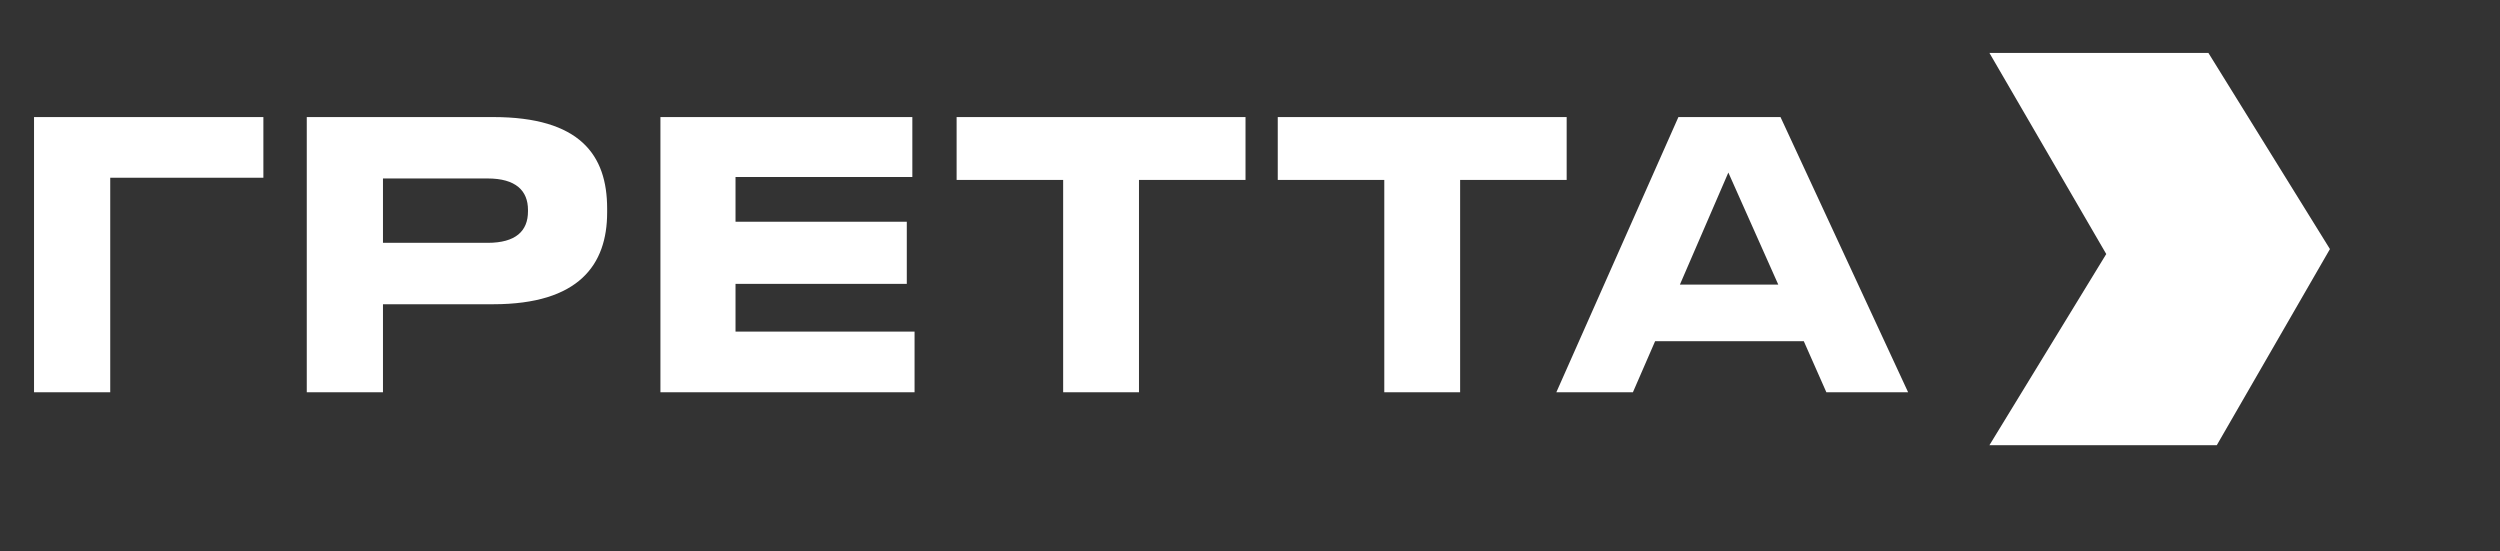 <?xml version="1.0" encoding="UTF-8"?> <svg xmlns="http://www.w3.org/2000/svg" width="803" height="177" viewBox="0 0 803 177" fill="none"><rect x="0" y="0" width="803" height="177" fill="#333333" stroke="none"/><path d="M639 17H709.338L748.375 80L712.029 143H639L676.526 81.595" fill="white"></path><path d="M10.931 126V37.601H84.597V57.087H35.407V126H10.931ZM158.418 97.722H123.011V126H98.535V37.601H158.418C186.34 37.601 195.014 49.839 195.014 66.948V68.255C195.014 85.008 185.984 97.722 158.418 97.722ZM123.011 57.324V77.998H156.636C165.666 77.998 169.587 74.196 169.587 67.899V67.424C169.587 61.245 165.666 57.324 156.636 57.324H123.011ZM212.13 37.601H293.044V56.849H236.25V71.226H291.262V91.187H236.25V106.514H293.757V126H212.13V37.601ZM341.483 126V57.799H307.264V37.601H400.06V57.799H365.84V126H341.483ZM444.635 126V57.799H410.416V37.601H503.212V57.799H468.993V126H444.635ZM571.185 91.424L555.145 55.423L539.58 91.424H571.185ZM586.631 126L579.383 109.603H531.619L524.49 126H499.895L539.104 37.601H571.898L612.889 126H586.631Z" fill="white"></path></svg> 